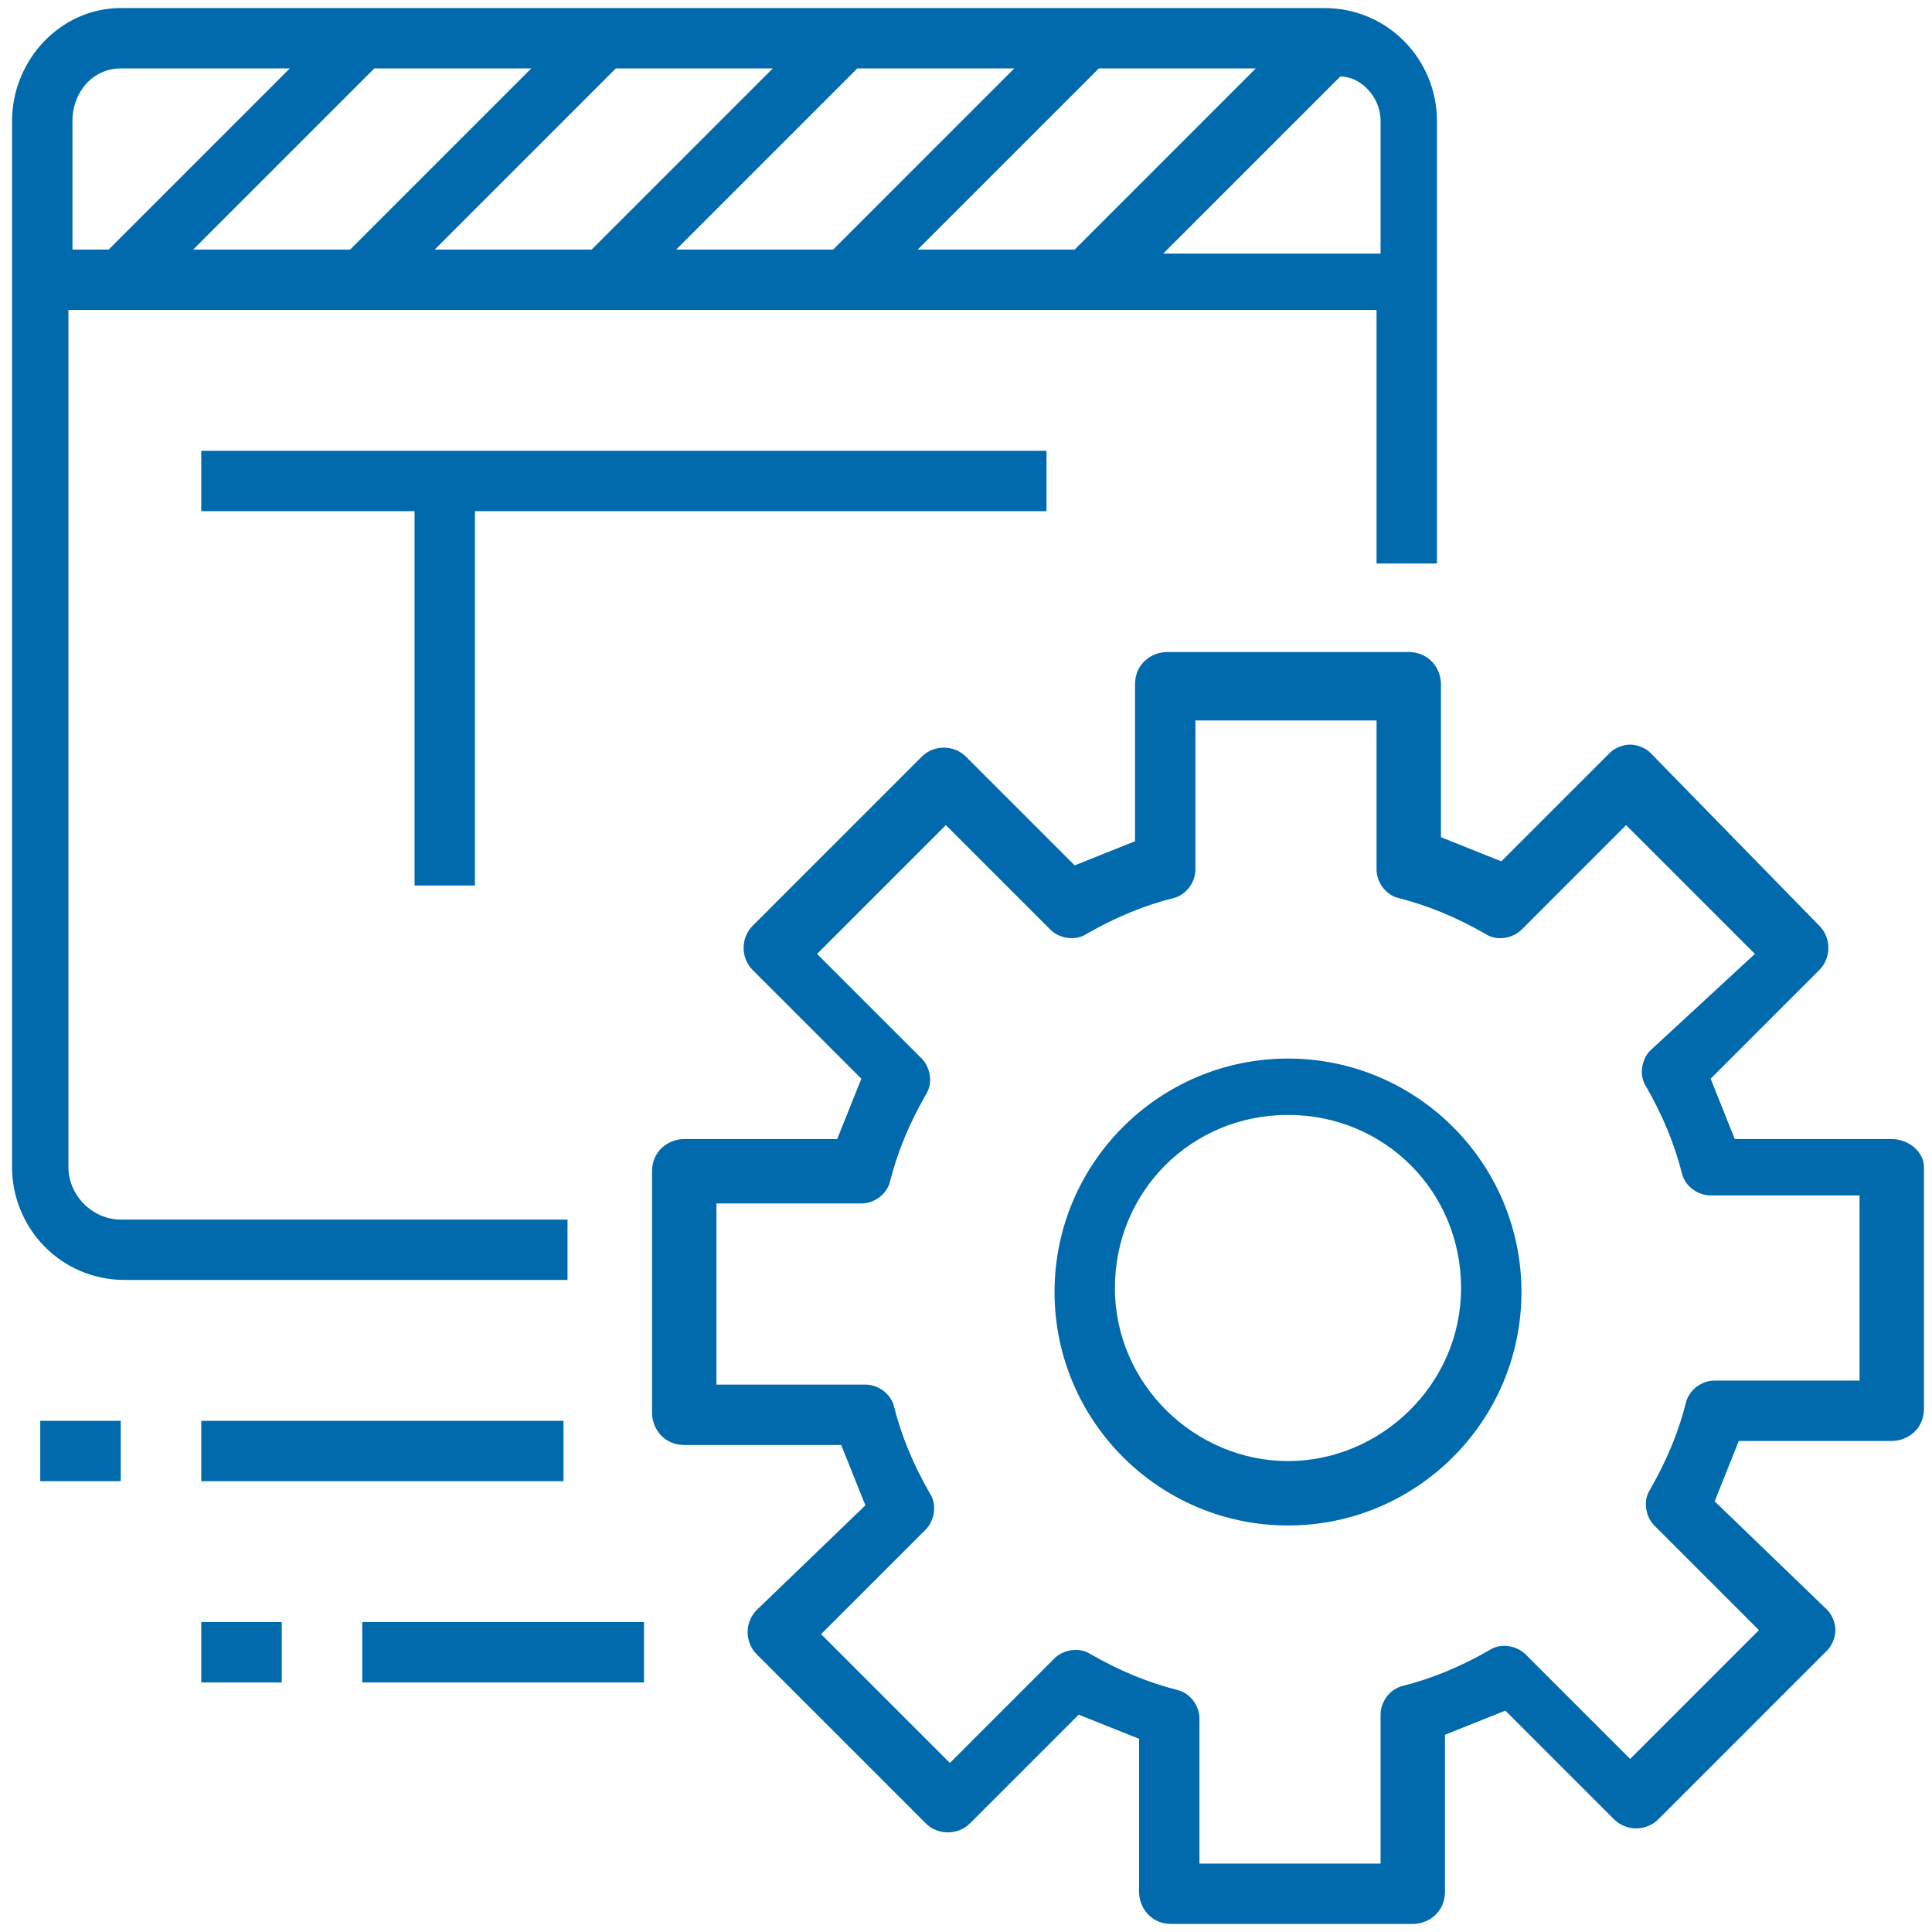 <?xml version="1.0" encoding="utf-8"?>
<!-- Generator: Adobe Illustrator 22.0.0, SVG Export Plug-In . SVG Version: 6.00 Build 0)  -->
<svg version="1.1" id="_09-video_editer" xmlns="http://www.w3.org/2000/svg" xmlns:xlink="http://www.w3.org/1999/xlink" x="0px"
	 y="0px" viewBox="0 0 48 48" style="enable-background:new 0 0 48 48; fill: #006aac;" xml:space="preserve">
<title>Customizable</title>
<g>
	<path d="M47,28.3h-3.9c-0.2-0.5-0.4-1-0.6-1.5l2.7-2.7c0.3-0.3,0.3-0.8,0-1.1L41,18.7c-0.1-0.1-0.3-0.2-0.5-0.2h0
		c-0.2,0-0.4,0.1-0.5,0.2l-2.7,2.7c-0.5-0.2-1-0.4-1.5-0.6V17c0-0.4-0.3-0.8-0.8-0.8h-6c-0.4,0-0.8,0.3-0.8,0.8v3.9
		c-0.5,0.2-1,0.4-1.5,0.6L24,18.8c-0.3-0.3-0.8-0.3-1.1,0L18.7,23c-0.3,0.3-0.3,0.8,0,1.1l2.7,2.7c-0.2,0.5-0.4,1-0.6,1.5H17
		c-0.4,0-0.8,0.3-0.8,0.8v6c0,0.4,0.3,0.8,0.8,0.8h3.9c0.2,0.5,0.4,1,0.6,1.5L18.8,40c-0.3,0.3-0.3,0.8,0,1.1l4.2,4.2
		c0.3,0.3,0.8,0.3,1.1,0l2.7-2.7c0.5,0.2,1,0.4,1.5,0.6V47c0,0.4,0.3,0.8,0.8,0.8h6c0.4,0,0.8-0.3,0.8-0.8v-3.9
		c0.5-0.2,1-0.4,1.5-0.6l2.7,2.7c0.3,0.3,0.8,0.3,1.1,0l4.2-4.2c0.1-0.1,0.2-0.3,0.2-0.5c0-0.2-0.1-0.4-0.2-0.5l-2.8-2.7
		c0.2-0.5,0.4-1,0.6-1.5H47c0.4,0,0.8-0.3,0.8-0.8v-6C47.8,28.6,47.4,28.3,47,28.3z M46.3,34.3h-3.7c-0.3,0-0.6,0.2-0.7,0.5
		c-0.2,0.8-0.5,1.5-0.9,2.2c-0.2,0.3-0.1,0.7,0.1,0.9l2.6,2.6l-3.2,3.2l-2.6-2.6c-0.2-0.2-0.6-0.3-0.9-0.1c-0.7,0.4-1.4,0.7-2.2,0.9
		c-0.3,0.1-0.5,0.4-0.5,0.7v3.7h-4.5v-3.6c0-0.3-0.2-0.6-0.5-0.7c-0.8-0.2-1.5-0.5-2.2-0.9c-0.3-0.2-0.7-0.1-0.9,0.1l-2.6,2.6
		l-3.2-3.2l2.6-2.6c0.2-0.2,0.3-0.6,0.1-0.9c-0.4-0.7-0.7-1.4-0.9-2.2c-0.1-0.3-0.4-0.5-0.7-0.5h-3.7v-4.5h3.6
		c0.3,0,0.6-0.2,0.7-0.5c0.2-0.8,0.5-1.5,0.9-2.2c0.2-0.3,0.1-0.7-0.1-0.9l-2.6-2.6l3.2-3.2l2.6,2.6c0.2,0.2,0.6,0.3,0.9,0.1
		c0.7-0.4,1.4-0.7,2.2-0.9c0.3-0.1,0.5-0.4,0.5-0.7v-3.7h4.5v3.7c0,0.3,0.2,0.6,0.5,0.7c0.8,0.2,1.5,0.5,2.2,0.9
		c0.3,0.2,0.7,0.1,0.9-0.1l2.6-2.6l3.2,3.2L41,26.1c-0.2,0.2-0.3,0.6-0.1,0.9c0.4,0.7,0.7,1.4,0.9,2.2c0.1,0.3,0.4,0.5,0.7,0.5h3.7
		V34.3z"/>
	<path d="M32,26.3c-3.2,0-5.8,2.6-5.8,5.8s2.6,5.8,5.8,5.8s5.8-2.6,5.8-5.8S35.2,26.3,32,26.3z M32,36.3c-2.3,0-4.3-1.9-4.3-4.3
		s1.9-4.3,4.3-4.3s4.3,1.9,4.3,4.3S34.3,36.3,32,36.3z"/>
	<path d="M14,30.3H3c-0.7,0-1.3-0.6-1.3-1.3V7.7h32.5V14h1.5V3c0-1.5-1.2-2.8-2.8-2.8H3C1.5,0.2,0.3,1.5,0.3,3v26
		c0,1.5,1.2,2.8,2.8,2.8h11V30.3z M20.7,6.2h-3.9l4.5-4.5h3.9L20.7,6.2z M27.3,1.7h3.9l-4.5,4.5h-3.9L27.3,1.7z M14.7,6.2h-3.9
		l4.5-4.5h3.9L14.7,6.2z M8.7,6.2H4.8l4.5-4.5h3.9L8.7,6.2z M34.3,3v3.3h-5.4l4.4-4.4C33.8,1.9,34.3,2.4,34.3,3z M3,1.7h4.2L2.7,6.2
		H1.8V3C1.8,2.3,2.3,1.7,3,1.7z"/>
	<rect x="5" y="35.3" width="9" height="1.5"/>
	<rect x="1" y="35.3" width="2" height="1.5"/>
	<rect x="9" y="40.3" width="7" height="1.5"/>
	<rect x="5" y="40.3" width="2" height="1.5"/>
	<polygon points="11.8,22 11.8,12.7 26,12.7 26,11.2 5,11.2 5,12.7 10.3,12.7 10.3,22 	"/>
</g>
</svg>
